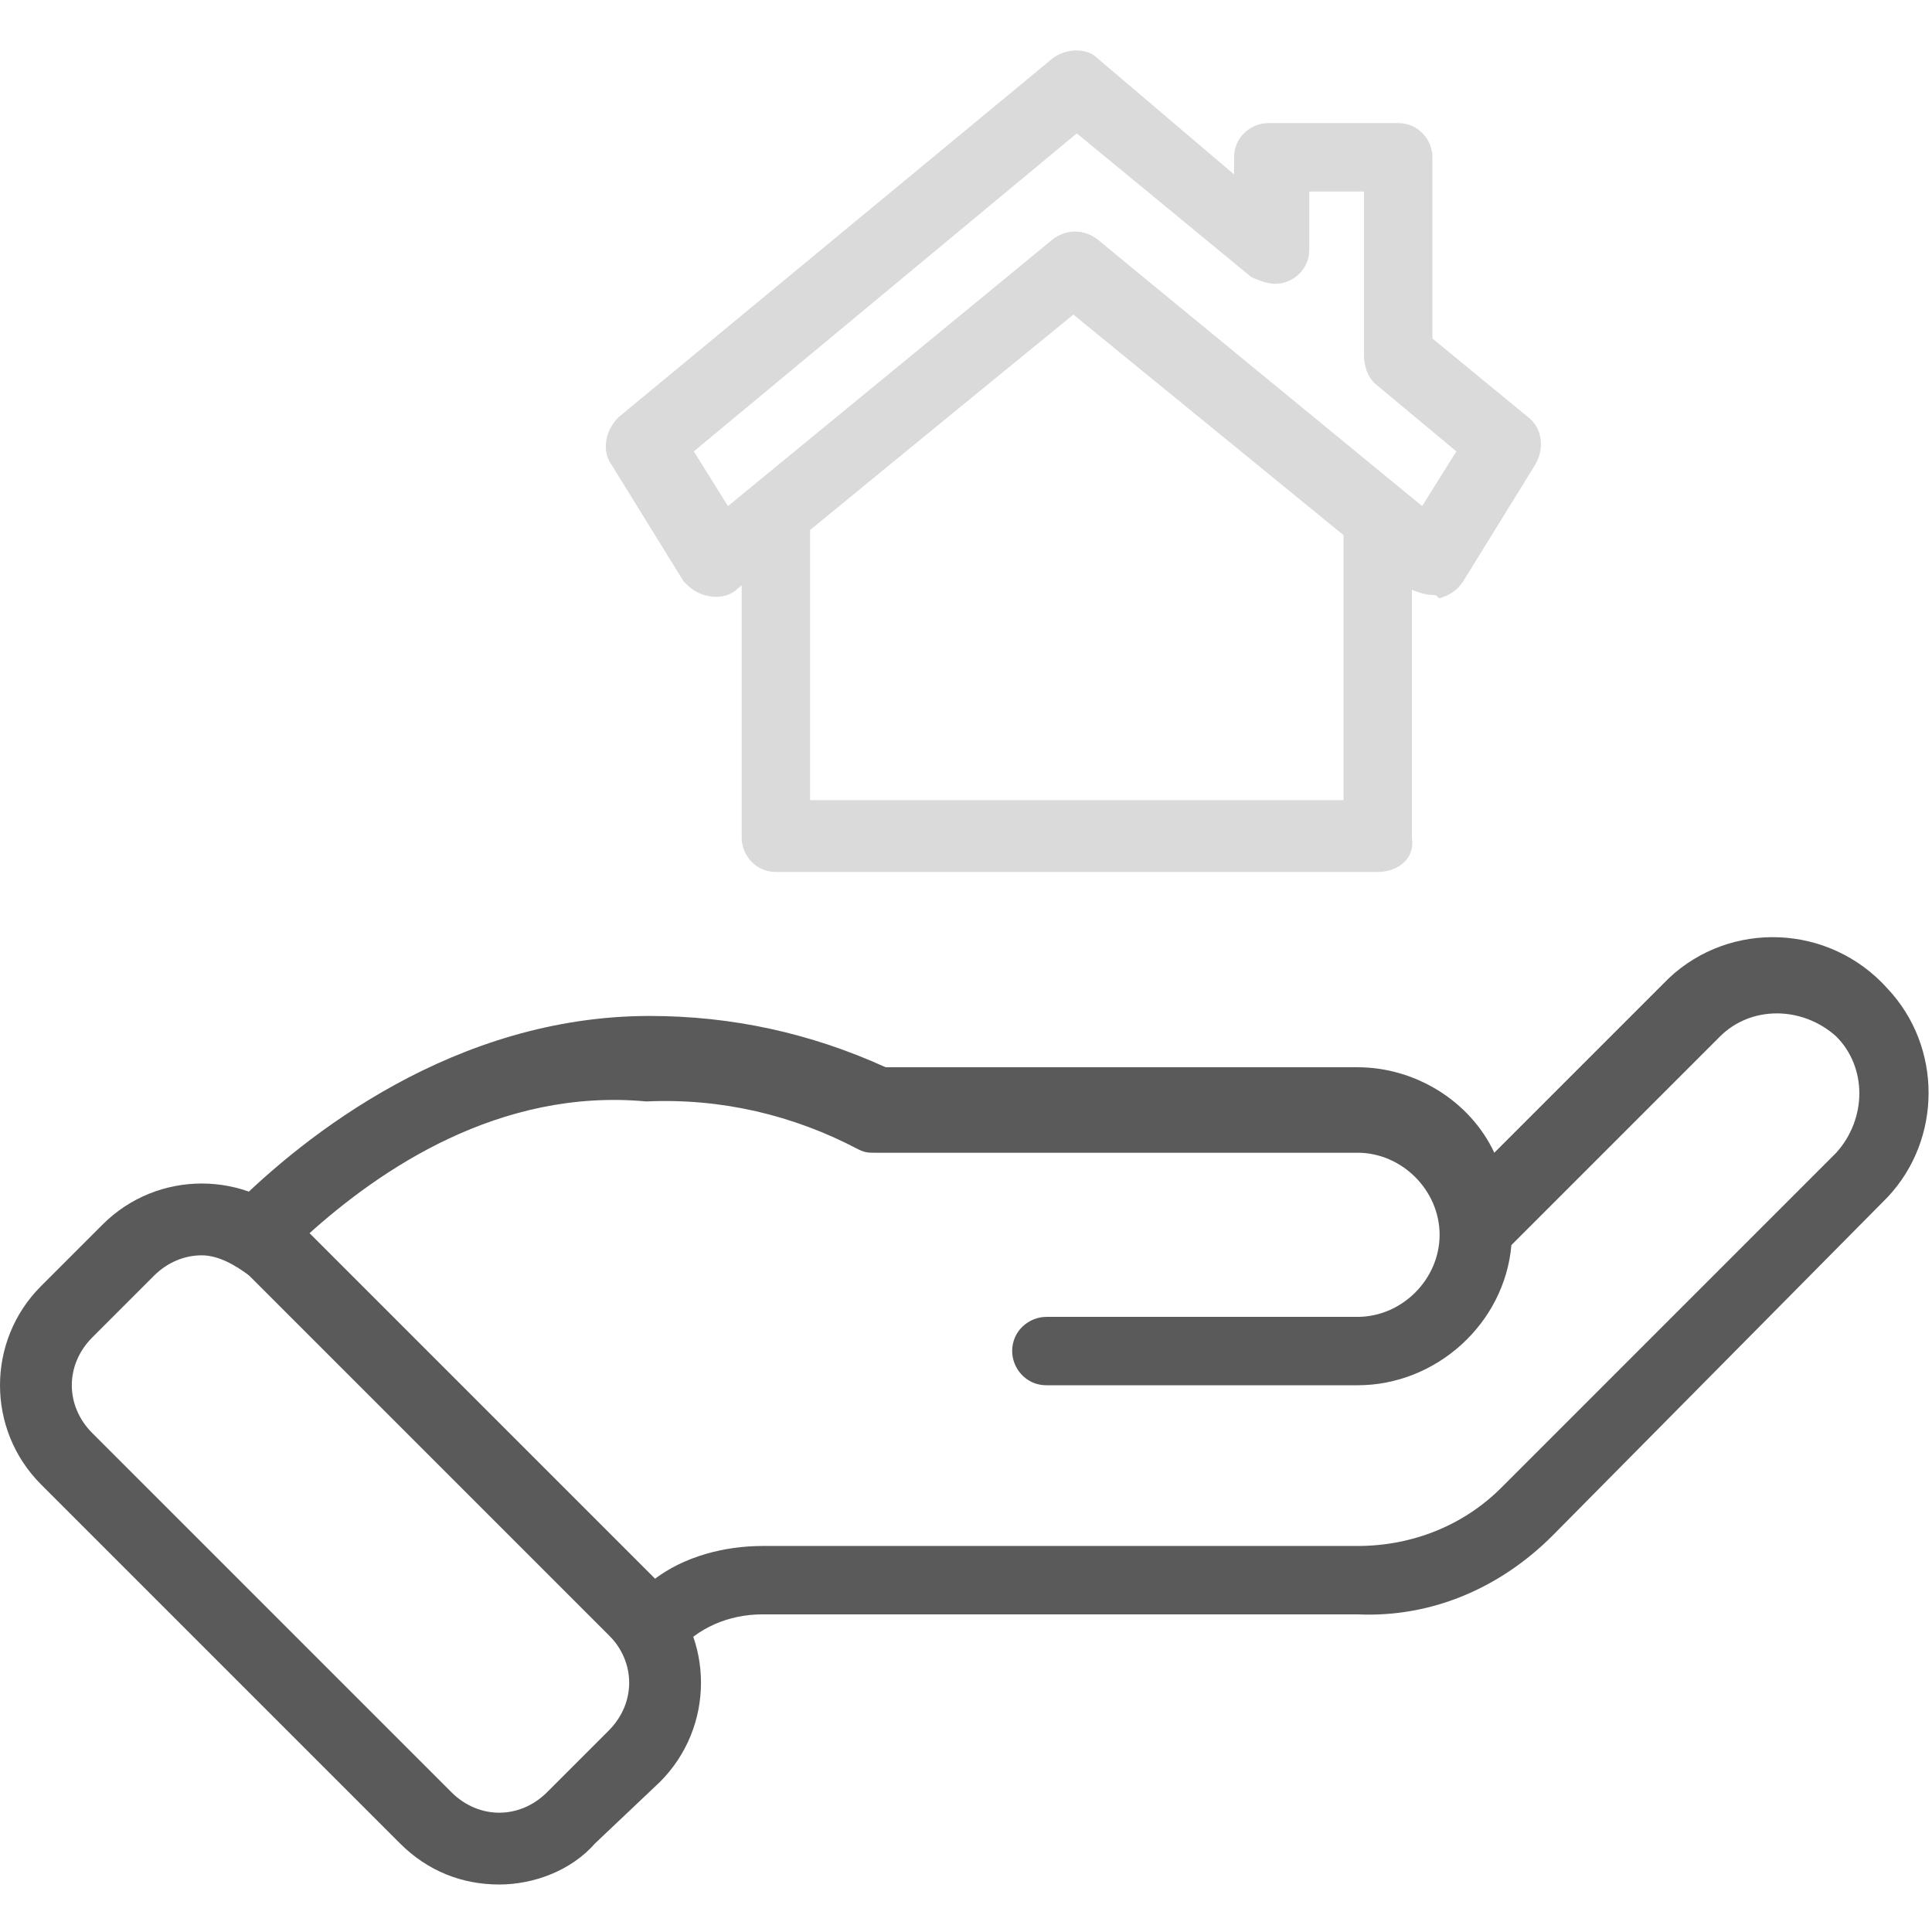 <?xml version="1.0" encoding="utf-8"?>
<!-- Generator: Adobe Illustrator 24.2.3, SVG Export Plug-In . SVG Version: 6.00 Build 0)  -->
<svg version="1.1" id="Calque_1" xmlns="http://www.w3.org/2000/svg" xmlns:xlink="http://www.w3.org/1999/xlink" x="0px" y="0px"
	 viewBox="0 0 56.5 56.5" style="enable-background:new 0 0 56.5 56.5;" xml:space="preserve">
<style type="text/css">
	.st0{fill:#5A5A5A;}
	.st1{fill:#DADADA;}
</style>
<g id="Groupe_51" transform="translate(-50.002 -295.375)">
	<g id="Groupe_49" transform="translate(50.002 321.286)">
		<path id="Tracé_481" class="st0" d="M19,22.7c-0.3,0-0.5-0.1-0.7-0.3L6.8,10.9c-0.4-0.4-0.4-1.1,0-1.5c0,0,0,0,0,0
			C8.9,7.3,13.3,3.8,19,3.8c2.4,0,4.7,0.5,6.9,1.5h13.8c1.7,0,3.3,1,4,2.5l5.1-5.1c1.8-1.7,4.7-1.6,6.4,0.3c1.6,1.7,1.6,4.4,0,6.1
			L45.4,19c-1.5,1.5-3.5,2.4-5.7,2.3H22.3c-1,0-1.9,0.4-2.5,1.1C19.5,22.6,19.3,22.7,19,22.7z M9,10.2l10.1,10.1
			c0.9-0.7,2.1-1,3.2-1h17.4c1.6,0,3.1-0.6,4.2-1.7l9.8-9.8c0.9-1,0.9-2.5,0-3.4c-1-0.9-2.5-0.9-3.4,0l-6.1,6.1
			c-0.2,2.3-2.2,4.1-4.5,4.1h-9.1c-0.6,0-1-0.5-1-1c0-0.6,0.5-1,1-1c0,0,0,0,0,0h9.1c1.3,0,2.4-1.1,2.4-2.4c0-1.3-1.1-2.4-2.4-2.4
			c0,0,0,0,0,0H25.6c-0.2,0-0.3,0-0.5-0.1c-1.9-1-4-1.5-6.2-1.4C14.6,5.9,11.1,8.3,9,10.2L9,10.2z"/>
		<path id="Tracé_482" class="st0" d="M14.6,29.2c-1.1,0-2.1-0.4-2.9-1.2L1.2,17.5c-1.6-1.6-1.6-4.2,0-5.8L3,9.9
			c1.6-1.6,4.2-1.6,5.8,0l10.5,10.5c1.6,1.6,1.6,4.2,0,5.8l0,0L17.4,28C16.7,28.8,15.6,29.2,14.6,29.2z M5.9,10.8
			c-0.5,0-1,0.2-1.4,0.6l-1.8,1.8c-0.8,0.8-0.8,2,0,2.8l10.5,10.5c0.8,0.8,2,0.8,2.8,0l1.8-1.8c0.8-0.8,0.8-2,0-2.8L7.3,11.4
			C6.9,11.1,6.4,10.8,5.9,10.8z M18.5,25.5L18.5,25.5z"/>
	</g>
	<g id="Groupe_50" transform="translate(67.892 295.375)">
		<path id="Tracé_483" class="st1" d="M22.4,25.5H4.8c-0.6,0-1-0.5-1-1V15c0-0.3,0.1-0.6,0.4-0.8L12.9,7c0.4-0.3,0.9-0.3,1.3,0
			l8.8,7.3c0.2,0.2,0.4,0.5,0.4,0.8v9.4C23.5,25.1,23,25.5,22.4,25.5z M5.9,23.4h15.5v-7.9l-7.8-6.4l-7.8,6.4V23.4z"/>
		<path id="Tracé_484" class="st1" d="M24,17.4c-0.2,0-0.5-0.1-0.7-0.2l-9.8-8l-9.8,8c-0.4,0.4-1.1,0.3-1.5-0.1
			c0,0-0.1-0.1-0.1-0.1l-2.1-3.4c-0.3-0.4-0.2-1,0.2-1.4L12.9,1.7c0.4-0.3,1-0.3,1.3,0l4,3.4V4.6c0-0.6,0.5-1,1-1H23
			c0.6,0,1,0.5,1,1c0,0,0,0,0,0v5.3l2.8,2.3c0.4,0.3,0.5,0.9,0.2,1.4l-2.1,3.4c-0.2,0.3-0.4,0.4-0.7,0.5
			C24.1,17.4,24.1,17.4,24,17.4z M2.4,13.2l1,1.6L12.9,7c0.4-0.3,0.9-0.3,1.3,0l9.5,7.8l1-1.6l-2.4-2C22.1,11,22,10.7,22,10.4V5.6
			h-1.6v1.7c0,0.6-0.5,1-1,1c-0.2,0-0.5-0.1-0.7-0.2l-5.1-4.2L2.4,13.2z"/>
	</g>
</g>
</svg>
